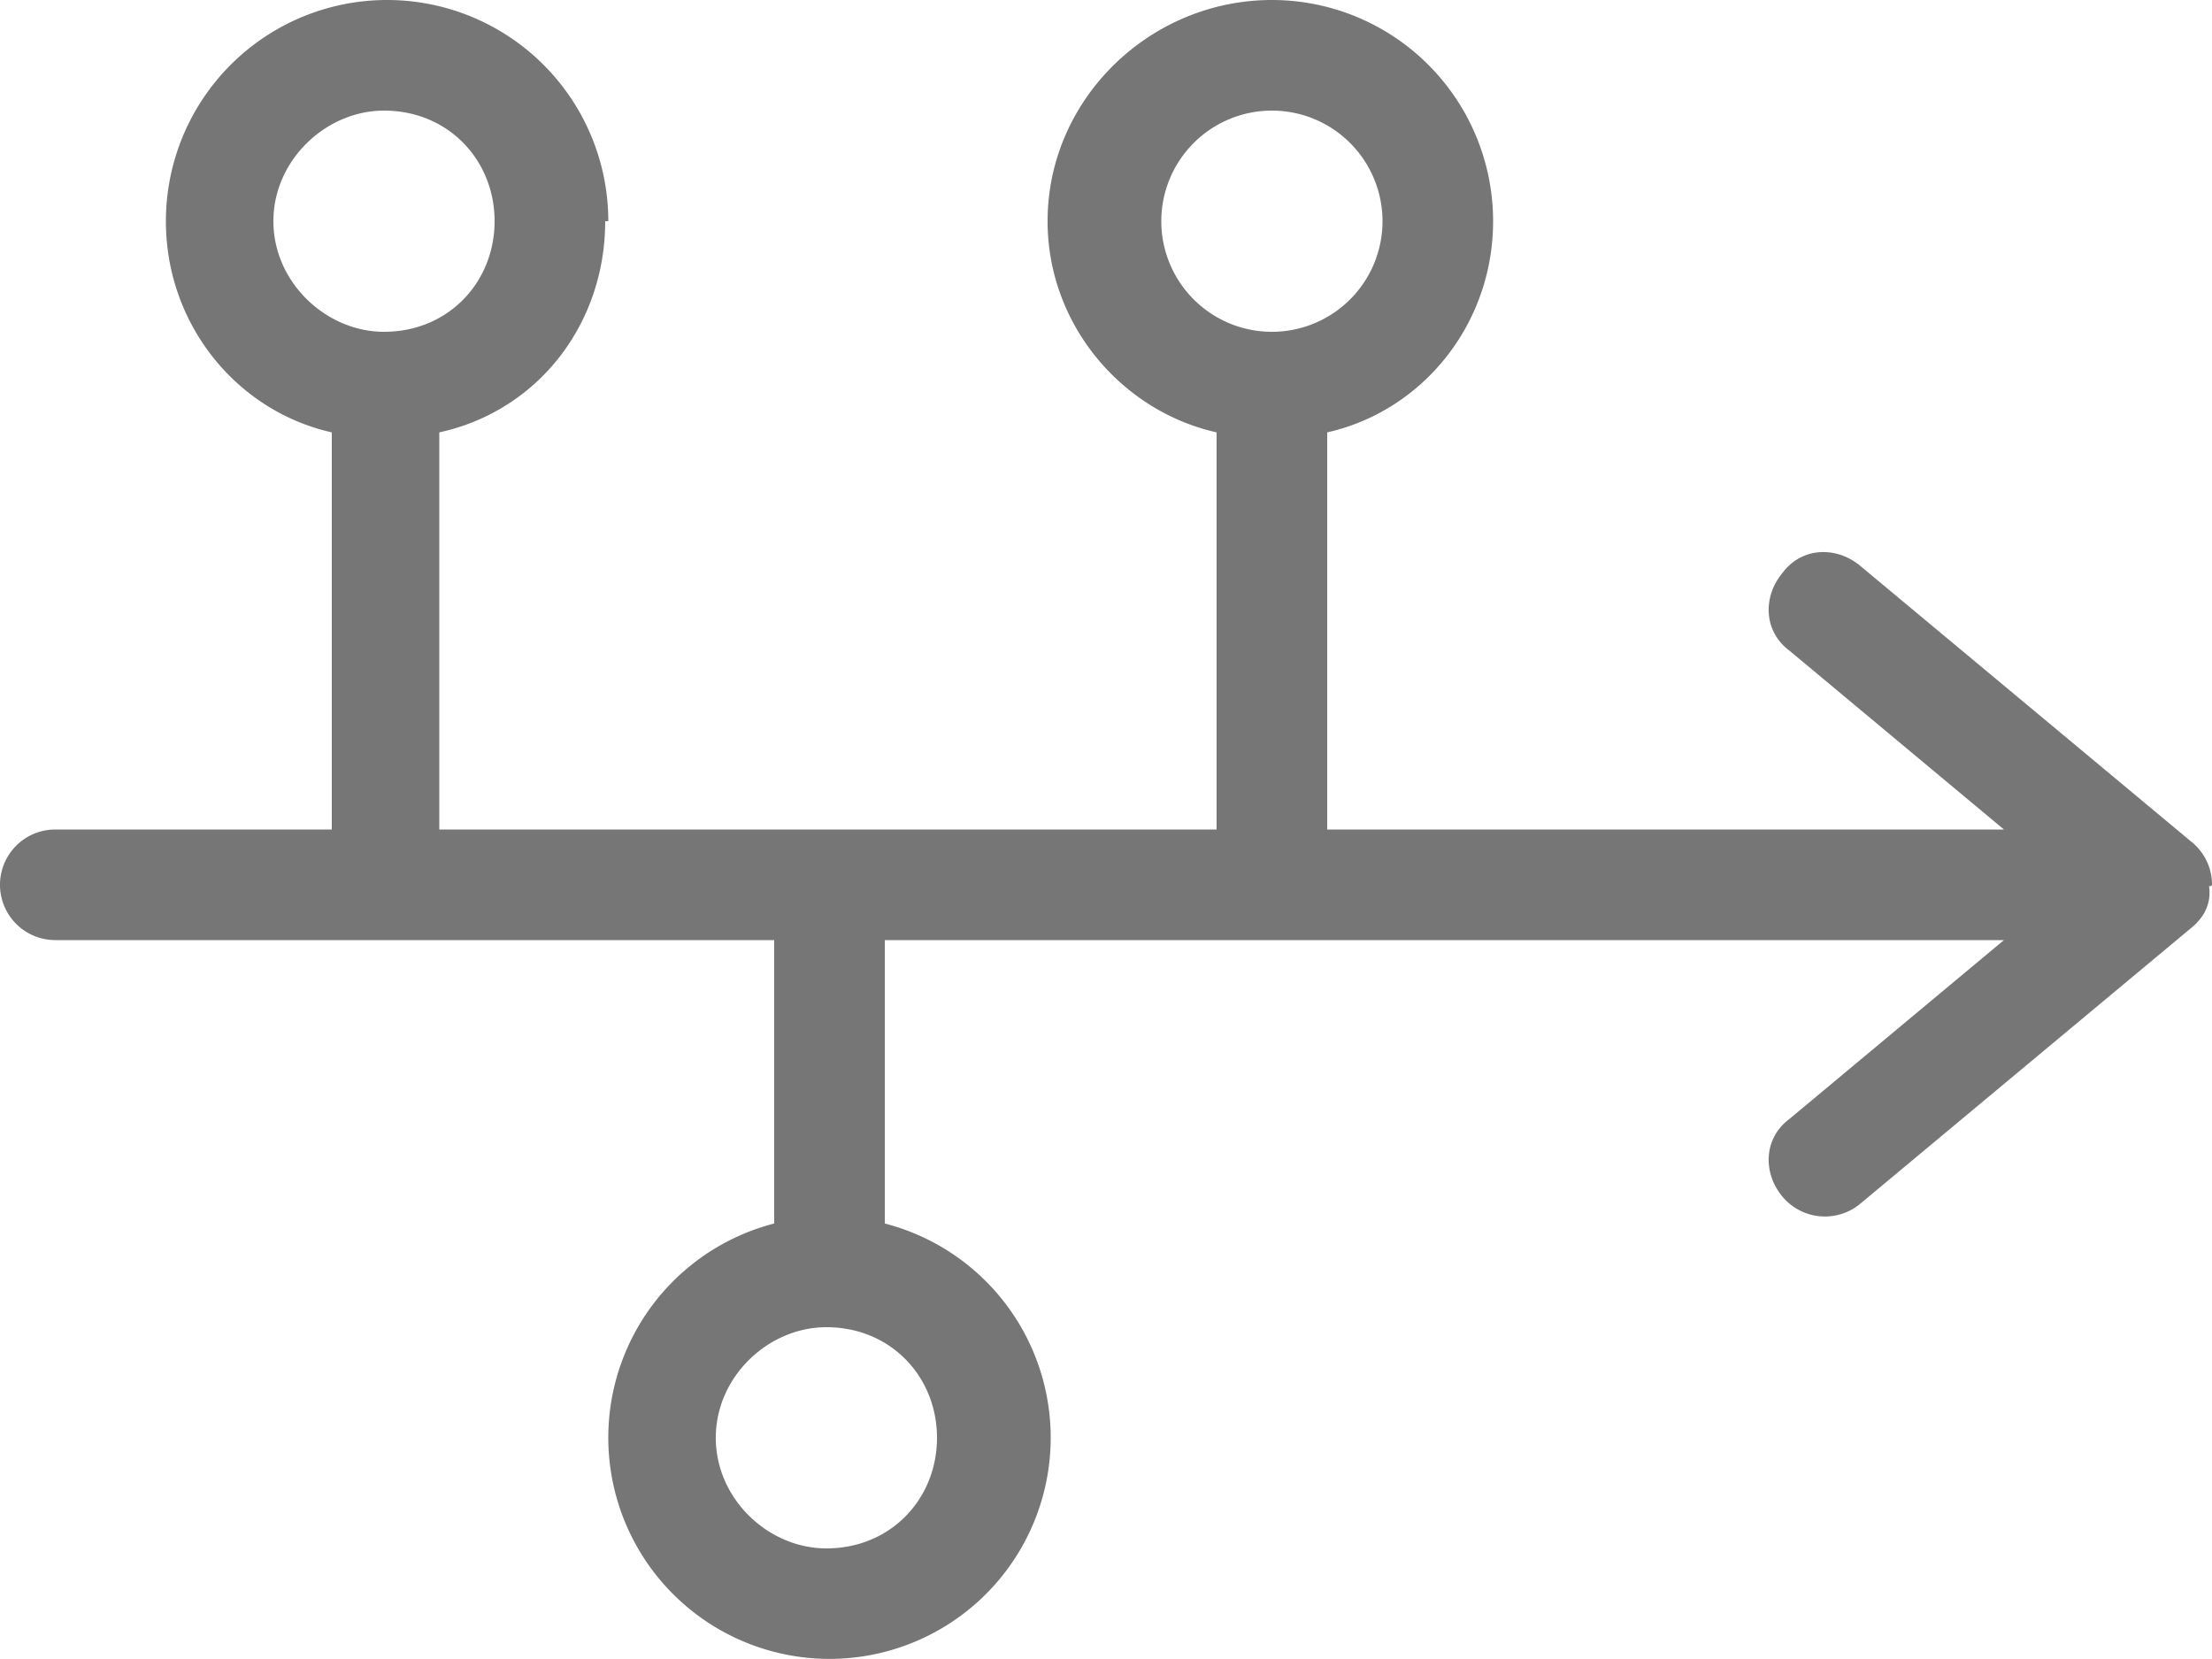 <?xml version="1.0" encoding="UTF-8"?>
<svg xmlns="http://www.w3.org/2000/svg" id="Ebene_1" data-name="Ebene 1" viewBox="0 0 640 479.98">
  <path d="M175.1,64c0,29.8-19.5,54.9-48,61.1V240H352V125.1c-27.6-6.2-48.9-31.3-48.9-61.1,0-35.35,29.6-64,64.9-64a64,64,0,0,1,64,64c0,29.8-20.4,54.9-48,61.1V240H579.8l-62-51.7c-7.7-5.7-7.7-15.8-2.1-22.5,5.7-7.7,15.8-7.7,22.5-2.1l95.9,79.9a13.53,13.53,0,0,1,1.7,1.6A15.79,15.79,0,0,1,640,256c0,.3-.9.7-.9.1a12.08,12.08,0,0,1-2.8,10.1,13.9,13.9,0,0,1-2.1,2.1l-96,80a16,16,0,0,1-22.5-2.1c-5.6-6.7-5.6-16.8,2.1-22.5l62-51.7H256v82a64,64,0,1,1-32,0V272H16a16,16,0,0,1,0-32H96V125.1C68.4,118.9,48,93.8,48,64a64,64,0,0,1,128,0Zm-64-32c-16.77,0-32,14.33-32,32s15.23,32,32,32c18.6,0,32-14.33,32-32S129.7,32,111.1,32Zm128,416c18.6,0,32-14.3,32-32s-13.4-32-32-32c-16.8,0-32,14.3-32,32S222.3,448,239.1,448ZM368,32a32,32,0,1,0,32,32A32,32,0,0,0,368,32Z" style="fill:#767676"></path>
</svg>